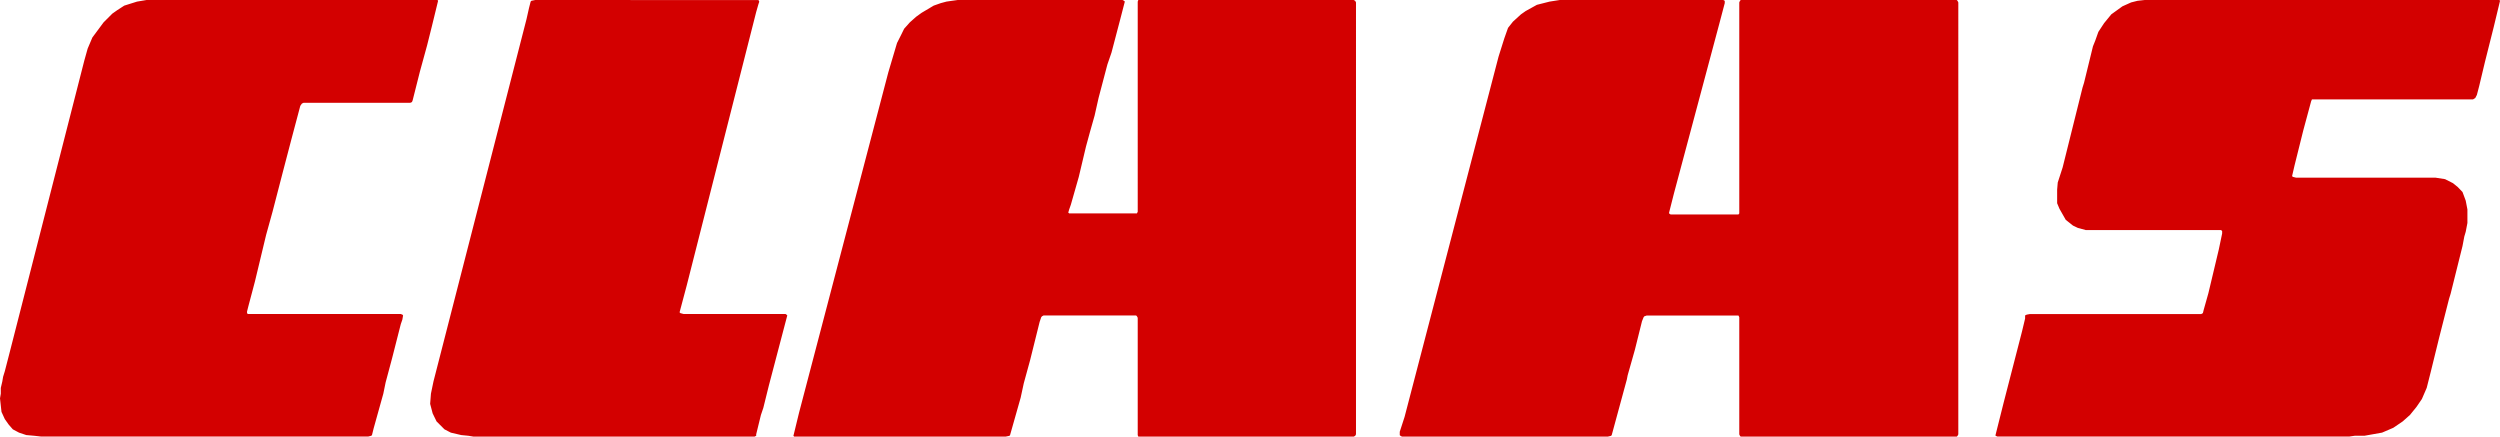 <?xml version="1.0" encoding="UTF-8"?> <svg xmlns="http://www.w3.org/2000/svg" width="166" height="28.989" viewBox="0 0 166 28.989"> <g id="layer1" transform="translate(-22.443 -707.793)"> <g id="g2629" transform="translate(22.443 707.793)"> <path id="path9475" d="M167.726,44.239l-.633.107-.846.266-.473.306-.32.226-.579.579-.746,1.006-.313.739-.22.786-4.968,19.426-.313,1.212-.113.366-.053.313-.1.426v.38l-.053.313.053.479.047.42.22.479.26.366.273.313.413.22.479.16.526.047.479.053h21.69l.213-.053.047-.047.107-.433.646-2.317.153-.746.426-1.592.579-2.271.107-.313.047-.273-.047-.053-.107-.04H174.452l-.053-.06v-.107l.107-.42.253-.952.167-.633.739-3.077.426-1.538.686-2.644.579-2.211.579-2.178.107-.153.113-.053h7.086l.107-.047.047-.113.479-1.9.479-1.745.32-1.279.413-1.692-.047-.053Zm25.812,0-.26.053-.047.053-.107.42-.166.739-6.18,24.067-.167.806-.053.679.166.633.26.533.526.526.426.22.686.16.479.047.32.053H208.1l.107-.053v-.1l.313-1.279.16-.473.366-1.478,1.225-4.662-.053-.053-.06-.04h-6.766l-.22-.06-.053-.053.479-1.8,4.608-18.14.153-.533.053-.153-.053-.107Zm28.05,0-.38.053-.366.053-.373.1-.473.166-.806.479-.36.26-.42.373-.38.426-.206.42-.266.526-.579,1.951-5.927,22.6-.373,1.532.053.053h14.031l.26-.053.04-.047.706-2.491.206-.952.42-1.532.633-2.544.107-.313.053-.06.1-.053h6.147l.053.053.053.1v7.792l.04.1h14.3l.1-.053.053-.1V44.4l-.053-.107-.1-.053h-14.3l-.04.107V58.3l-.053.107h-4.5l-.06-.053.06-.206.113-.32.526-1.845.479-2.018.26-.952.313-1.105.26-1.159.586-2.224.273-.792.586-2.231.3-1.159-.053-.053-.1-.053Zm39.977,0-.679.107-.839.213-.746.413-.313.22-.533.486-.326.413-.246.693L257.5,48l-6.24,23.921-.32.986v.226l.053.047.1.053H264.74l.226-.053.047-.047,1.006-3.7.053-.273.479-1.691.473-1.9.107-.266.047-.06.16-.053h6.093l.053.113v7.778l.047.1.053.053h14.338l.053-.053.053-.1V44.4l-.053-.107-.053-.053H273.584l-.053.053-.047.107V58.411l-.053.067h-4.508l-.1-.067v-.053l.32-1.265,3.01-11.261.366-1.385v-.153l-.093-.053Zm38.838,0-.473.053-.426.107-.579.26-.739.533-.479.586-.38.579-.206.579-.153.38-.593,2.424-.1.32-1.319,5.294-.326,1.006-.04.473v.9l.153.366.42.739.479.38.32.153.533.146h8.984l.067.067v.16l-.22,1.052-.693,2.91-.313,1.112-.053.213-.107.06H292.783l-.213.04-.107.053v.206l-.206.859L291.032,71l-.533,2.124v.047l.12.053h23.375l.373-.053h.639l1.159-.206.746-.32.626-.426.479-.426.433-.533.36-.526.32-.739.266-1.052.573-2.331.646-2.537.1-.32.792-3.177.12-.633.093-.313.113-.586v-.9l-.113-.586-.213-.573-.313-.326-.32-.26-.526-.266-.639-.1h-9.257l-.213-.053-.047-.053.16-.693.579-2.324.526-1.951.053-.12H322.2l.153-.093.107-.206.153-.586.38-1.592.586-2.331.42-1.745-.053-.053Z" transform="translate(-157.996 -44.239)" fill="#d30000" fill-rule="evenodd"></path> </g> </g> </svg> 